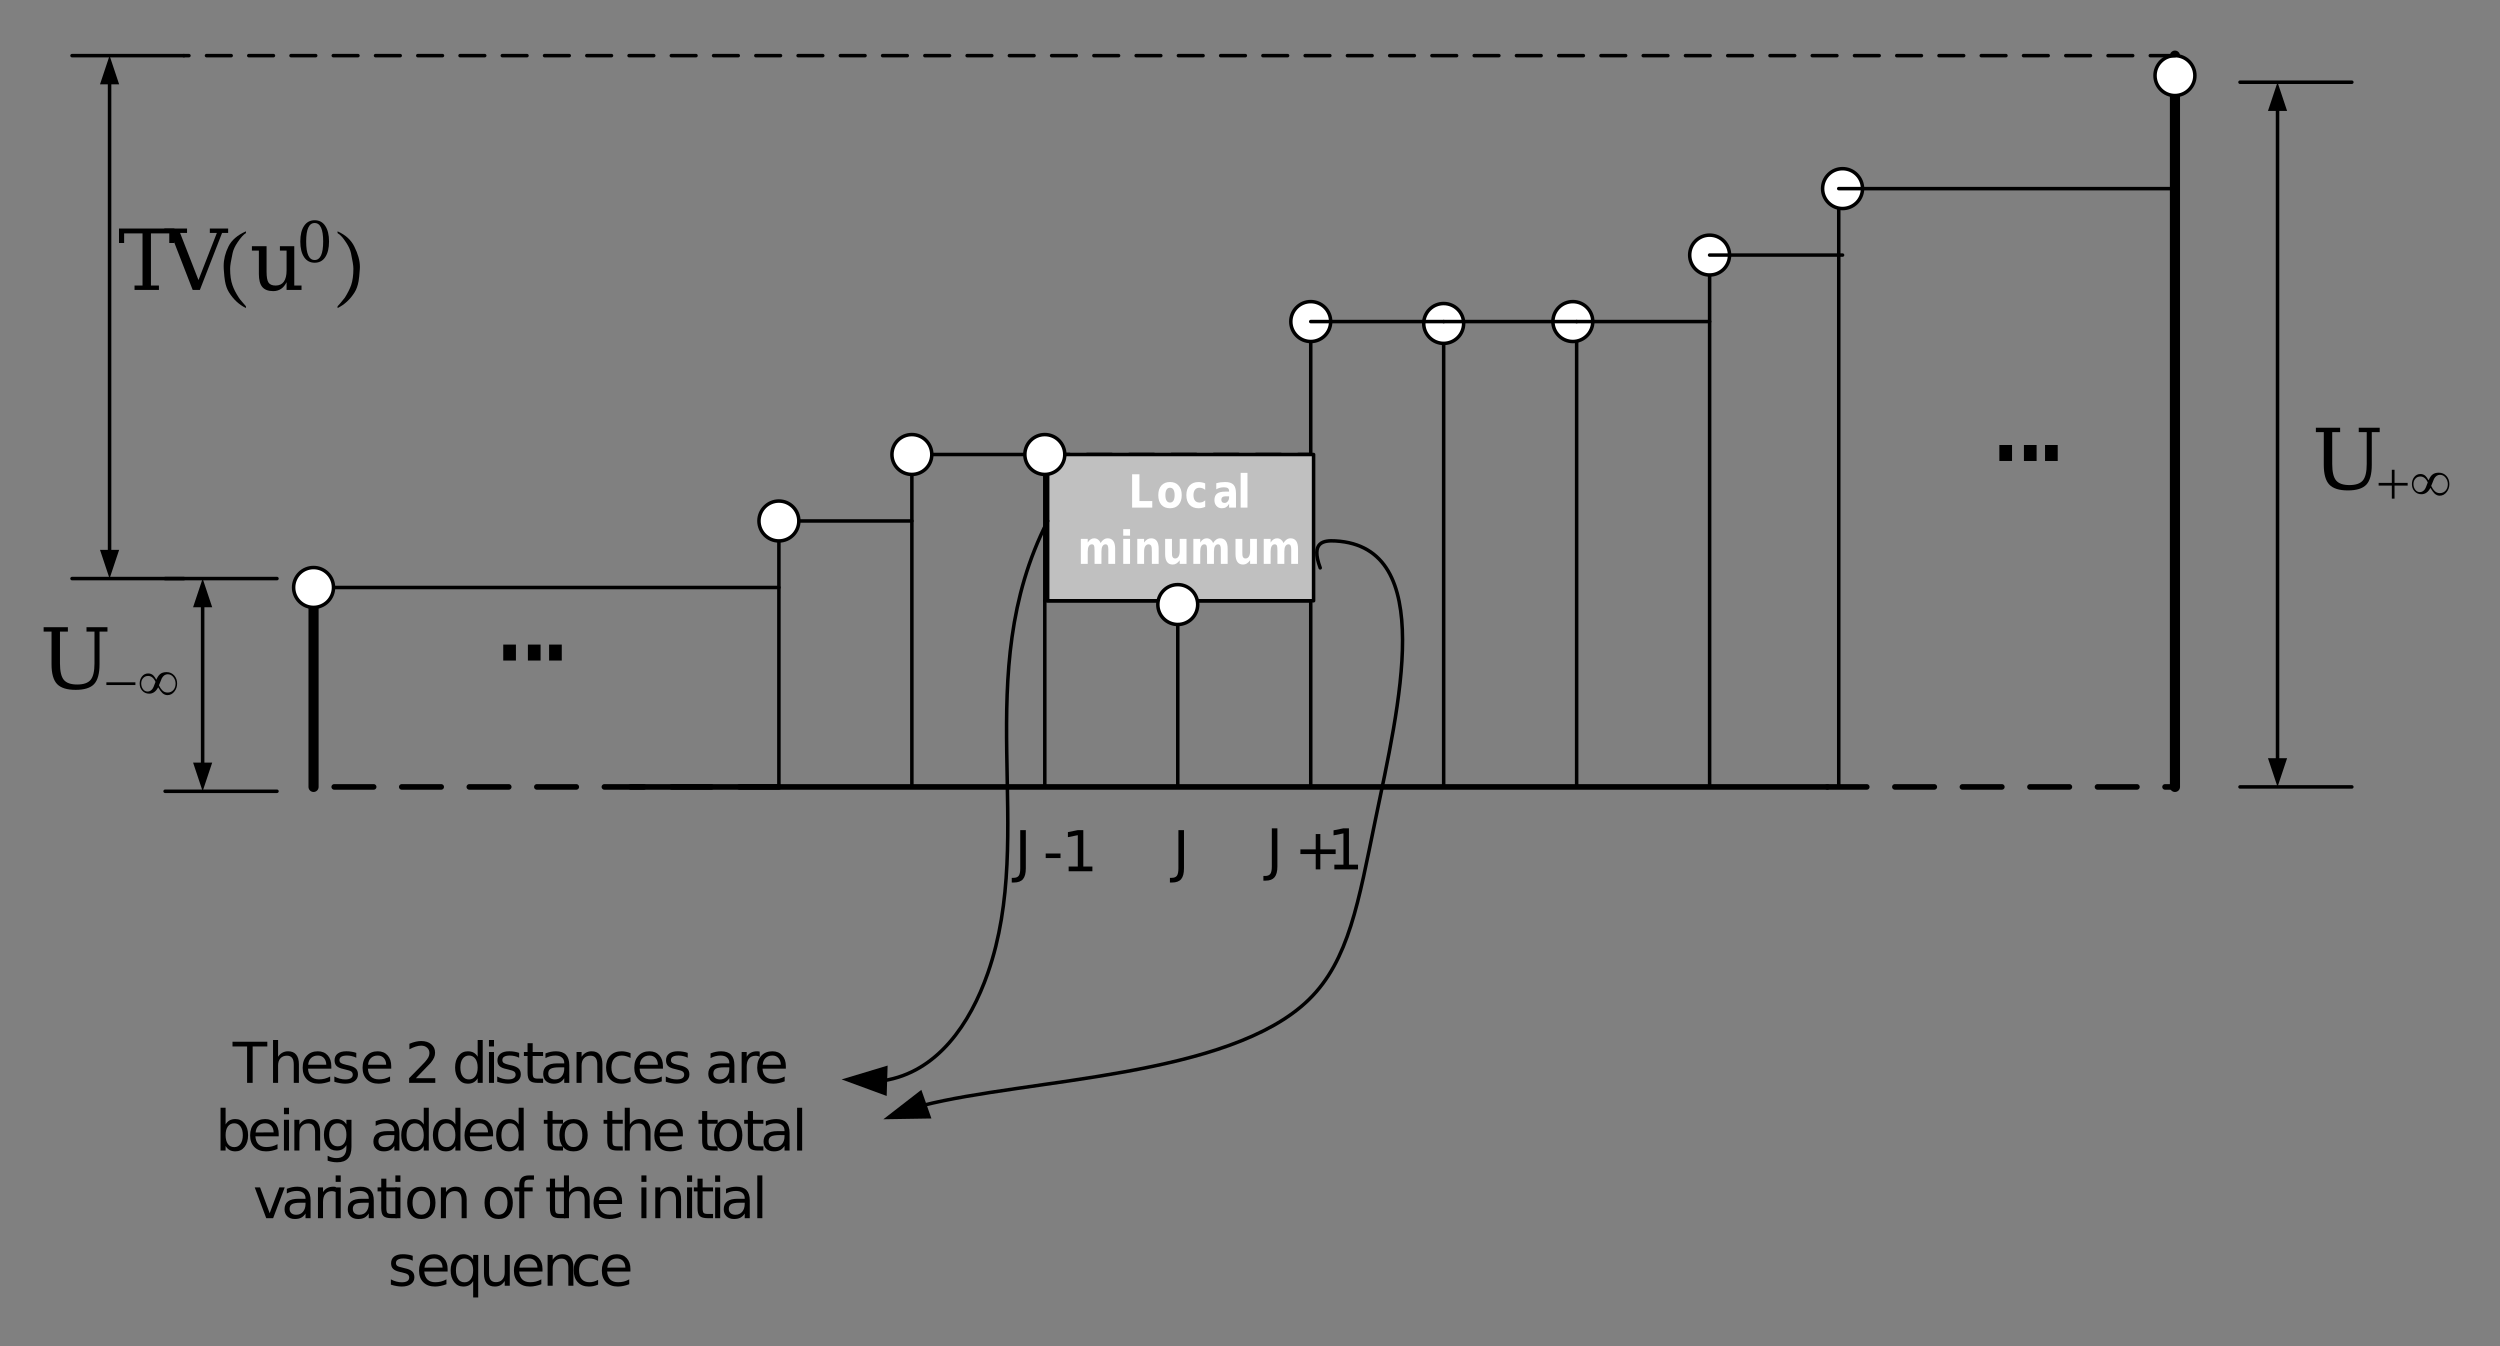 <?xml version="1.0" encoding="UTF-8"?>
<svg width="533pt" height="287pt" version="1.1" viewBox="0 0 533 287" xmlns="http://www.w3.org/2000/svg" xmlns:xlink="http://www.w3.org/1999/xlink">
 <rect x="0" y="0" width="533" height="287" fill="#808080" stroke="none"/>
 <defs>
  <symbol id="glyph0-1" overflow="visible">
   <path d="m1.562-3.406h2.703v3.406h-2.703z"/>
  </symbol>
  <symbol id="glyph1-1" overflow="visible">
   <path d="m1.188-8.766h1.188v8.156c0 1.051-0.203 1.816-0.609 2.297-0.406 0.477-1.055 0.719-1.938 0.719h-0.453v-1h0.375c0.52 0 0.891-0.148 1.109-0.438 0.219-0.293 0.328-0.82 0.328-1.578z"/>
  </symbol>
  <symbol id="glyph1-2" overflow="visible">
   <path d="m0.594-3.781h3.156v0.969h-3.156z"/>
  </symbol>
  <symbol id="glyph1-3" overflow="visible">
   <path d="m1.484-1h1.953v-6.688l-2.109 0.422v-1.078l2.094-0.422h1.188v7.766h1.938v1h-5.062z"/>
  </symbol>
  <symbol id="glyph1-4" overflow="visible">
   <path d="m-0.031-8.766h7.422v1h-3.125v7.766h-1.188v-7.766h-3.109z"/>
  </symbol>
  <symbol id="glyph1-5" overflow="visible">
   <path d="m6.609-3.969v3.969h-1.094v-3.938c0-0.625-0.121-1.086-0.359-1.391-0.242-0.312-0.605-0.469-1.094-0.469-0.586 0-1.047 0.188-1.391 0.562-0.336 0.367-0.5 0.871-0.5 1.516v3.719h-1.078v-9.141h1.078v3.578c0.258-0.395 0.566-0.688 0.922-0.875 0.352-0.195 0.758-0.297 1.219-0.297 0.75 0 1.316 0.234 1.703 0.703 0.395 0.469 0.594 1.156 0.594 2.062z"/>
  </symbol>
  <symbol id="glyph1-6" overflow="visible">
   <path d="m6.766-3.562v0.531h-4.969c0.039 0.742 0.258 1.309 0.656 1.703 0.406 0.387 0.969 0.578 1.688 0.578 0.414 0 0.816-0.047 1.203-0.141 0.395-0.102 0.785-0.258 1.172-0.469v1.031c-0.398 0.156-0.797 0.277-1.203 0.359-0.406 0.094-0.82 0.141-1.234 0.141-1.055 0-1.887-0.301-2.5-0.906-0.617-0.613-0.922-1.441-0.922-2.484 0-1.082 0.289-1.938 0.875-2.562 0.582-0.633 1.367-0.953 2.359-0.953 0.883 0 1.582 0.289 2.094 0.859 0.52 0.562 0.781 1.336 0.781 2.312zm-1.078-0.312c-0.012-0.594-0.18-1.066-0.5-1.422-0.324-0.352-0.75-0.531-1.281-0.531-0.605 0-1.09 0.172-1.453 0.516-0.367 0.344-0.574 0.824-0.625 1.438z"/>
  </symbol>
  <symbol id="glyph1-7" overflow="visible">
   <path d="m5.328-6.391v1.031c-0.305-0.156-0.621-0.27-0.953-0.344-0.324-0.082-0.664-0.125-1.016-0.125-0.543 0-0.949 0.086-1.219 0.25-0.262 0.156-0.391 0.402-0.391 0.734 0 0.25 0.094 0.449 0.281 0.594 0.195 0.137 0.582 0.273 1.156 0.406l0.375 0.078c0.77 0.168 1.316 0.402 1.641 0.703 0.32 0.293 0.484 0.711 0.484 1.25 0 0.605-0.246 1.09-0.734 1.453-0.48 0.355-1.148 0.531-2 0.531-0.344 0-0.711-0.039-1.094-0.109-0.387-0.062-0.789-0.16-1.203-0.297v-1.125c0.395 0.211 0.785 0.367 1.172 0.469 0.395 0.105 0.781 0.156 1.156 0.156 0.508 0 0.898-0.082 1.172-0.25 0.281-0.176 0.422-0.426 0.422-0.75 0-0.289-0.102-0.516-0.297-0.672-0.199-0.156-0.637-0.305-1.312-0.453l-0.375-0.094c-0.668-0.133-1.152-0.348-1.453-0.641-0.293-0.289-0.438-0.691-0.438-1.203 0-0.625 0.219-1.102 0.656-1.438 0.438-0.332 1.055-0.5 1.859-0.5 0.406 0 0.781 0.031 1.125 0.094 0.352 0.055 0.68 0.137 0.984 0.25z"/>
  </symbol>
  <symbol id="glyph1-8" overflow="visible"></symbol>
  <symbol id="glyph1-9" overflow="visible">
   <path d="m2.312-1h4.141v1h-5.578v-1c0.457-0.469 1.07-1.094 1.844-1.875 0.781-0.781 1.27-1.285 1.469-1.516 0.383-0.426 0.648-0.785 0.797-1.078 0.145-0.301 0.219-0.594 0.219-0.875 0-0.469-0.164-0.848-0.484-1.141-0.324-0.301-0.75-0.453-1.281-0.453-0.367 0-0.758 0.07-1.172 0.203-0.418 0.125-0.859 0.32-1.328 0.578v-1.188c0.477-0.195 0.926-0.344 1.344-0.438 0.414-0.094 0.797-0.141 1.141-0.141 0.906 0 1.629 0.23 2.172 0.688 0.539 0.449 0.812 1.055 0.812 1.812 0 0.355-0.07 0.695-0.203 1.016-0.137 0.324-0.383 0.703-0.734 1.141-0.105 0.117-0.422 0.445-0.953 0.984-0.523 0.543-1.258 1.305-2.203 2.281z"/>
  </symbol>
  <symbol id="glyph1-10" overflow="visible">
   <path d="m5.469-5.578v-3.562h1.078v9.141h-1.078v-0.984c-0.23 0.387-0.523 0.68-0.875 0.875-0.344 0.188-0.758 0.281-1.234 0.281-0.805 0-1.453-0.316-1.953-0.953-0.5-0.633-0.75-1.469-0.75-2.5s0.25-1.863 0.75-2.5c0.5-0.633 1.148-0.953 1.953-0.953 0.477 0 0.891 0.094 1.234 0.281 0.352 0.188 0.645 0.48 0.875 0.875zm-3.688 2.297c0 0.793 0.16 1.418 0.484 1.875 0.332 0.449 0.785 0.672 1.359 0.672 0.562 0 1.008-0.223 1.344-0.672 0.332-0.457 0.5-1.082 0.5-1.875 0-0.789-0.168-1.41-0.5-1.859-0.336-0.457-0.781-0.688-1.344-0.688-0.574 0-1.027 0.23-1.359 0.688-0.324 0.449-0.484 1.07-0.484 1.859z"/>
  </symbol>
  <symbol id="glyph1-11" overflow="visible">
   <path d="m1.141-6.578h1.078v6.578h-1.078zm0-2.562h1.078v1.375h-1.078z"/>
  </symbol>
  <symbol id="glyph1-12" overflow="visible">
   <path d="m2.203-8.453v1.875h2.219v0.844h-2.219v3.562c0 0.543 0.07 0.891 0.219 1.047 0.145 0.148 0.441 0.219 0.891 0.219h1.109v0.906h-1.109c-0.836 0-1.414-0.156-1.734-0.469-0.312-0.312-0.469-0.879-0.469-1.703v-3.562h-0.781v-0.844h0.781v-1.875z"/>
  </symbol>
  <symbol id="glyph1-13" overflow="visible">
   <path d="m4.125-3.312c-0.875 0-1.484 0.105-1.828 0.312-0.336 0.199-0.5 0.539-0.5 1.016 0 0.387 0.125 0.695 0.375 0.922 0.258 0.219 0.609 0.328 1.047 0.328 0.594 0 1.07-0.211 1.438-0.641 0.363-0.426 0.547-0.988 0.547-1.688v-0.25zm2.156-0.438v3.75h-1.078v-1c-0.25 0.398-0.562 0.695-0.938 0.891-0.367 0.188-0.812 0.281-1.344 0.281-0.668 0-1.203-0.188-1.609-0.562-0.398-0.383-0.594-0.895-0.594-1.531 0-0.738 0.242-1.297 0.734-1.672 0.5-0.375 1.242-0.562 2.234-0.562h1.516v-0.109c0-0.488-0.168-0.867-0.5-1.141-0.324-0.281-0.781-0.422-1.375-0.422-0.375 0-0.742 0.047-1.094 0.141-0.355 0.094-0.699 0.23-1.031 0.406v-1c0.395-0.156 0.773-0.27 1.141-0.344 0.375-0.07 0.738-0.109 1.094-0.109 0.957 0 1.672 0.25 2.141 0.75 0.469 0.492 0.703 1.234 0.703 2.234z"/>
  </symbol>
  <symbol id="glyph1-14" overflow="visible">
   <path d="m6.609-3.969v3.969h-1.094v-3.938c0-0.625-0.121-1.086-0.359-1.391-0.242-0.312-0.605-0.469-1.094-0.469-0.586 0-1.047 0.188-1.391 0.562-0.336 0.367-0.5 0.871-0.5 1.516v3.719h-1.078v-6.578h1.078v1.016c0.258-0.395 0.566-0.688 0.922-0.875 0.352-0.195 0.758-0.297 1.219-0.297 0.75 0 1.316 0.234 1.703 0.703 0.395 0.469 0.594 1.156 0.594 2.062z"/>
  </symbol>
  <symbol id="glyph1-15" overflow="visible">
   <path d="m5.875-6.328v1.016c-0.312-0.164-0.625-0.289-0.938-0.375-0.305-0.094-0.609-0.141-0.922-0.141-0.699 0-1.246 0.227-1.641 0.672-0.387 0.449-0.578 1.074-0.578 1.875 0 0.805 0.191 1.43 0.578 1.875 0.395 0.438 0.941 0.656 1.641 0.656 0.312 0 0.617-0.039 0.922-0.125 0.312-0.082 0.625-0.207 0.938-0.375v1c-0.305 0.137-0.617 0.242-0.938 0.312-0.324 0.07-0.668 0.109-1.031 0.109-0.992 0-1.781-0.312-2.375-0.938-0.586-0.625-0.875-1.461-0.875-2.516 0-1.07 0.297-1.914 0.891-2.531 0.594-0.613 1.398-0.922 2.422-0.922 0.332 0 0.656 0.039 0.969 0.109 0.32 0.062 0.633 0.164 0.938 0.297z"/>
  </symbol>
  <symbol id="glyph1-16" overflow="visible">
   <path d="m4.953-5.562c-0.125-0.07-0.262-0.125-0.406-0.156-0.148-0.039-0.305-0.062-0.469-0.062-0.617 0-1.09 0.203-1.422 0.609-0.324 0.398-0.484 0.965-0.484 1.703v3.469h-1.078v-6.578h1.078v1.016c0.227-0.395 0.523-0.688 0.891-0.875 0.363-0.195 0.805-0.297 1.328-0.297 0.07 0 0.156 0.008 0.25 0.016 0.094 0.012 0.191 0.027 0.297 0.047z"/>
  </symbol>
  <symbol id="glyph2-1" overflow="visible">
   <path d="m1.172-8.75h1.188v8.141c0 1.051-0.203 1.816-0.609 2.297-0.398 0.477-1.039 0.719-1.922 0.719h-0.453v-1h0.375c0.52 0 0.883-0.148 1.094-0.438 0.219-0.293 0.328-0.82 0.328-1.578z"/>
  </symbol>
  <symbol id="glyph2-2" overflow="visible">
   <path d="m5.516-7.531v3.266h3.266v1h-3.266v3.266h-0.984v-3.266h-3.266v-1h3.266v-3.266z"/>
  </symbol>
  <symbol id="glyph2-3" overflow="visible">
   <path d="m1.484-1h1.938v-6.672l-2.109 0.422v-1.078l2.094-0.422h1.188v7.75h1.938v1h-5.047z"/>
  </symbol>
  <symbol id="glyph2-4" overflow="visible">
   <path d="m5.844-3.281c0-0.789-0.168-1.41-0.5-1.859-0.324-0.445-0.766-0.672-1.328-0.672-0.574 0-1.027 0.227-1.359 0.672-0.324 0.449-0.484 1.07-0.484 1.859 0 0.793 0.16 1.418 0.484 1.875 0.332 0.449 0.785 0.672 1.359 0.672 0.562 0 1.004-0.223 1.328-0.672 0.332-0.457 0.5-1.082 0.5-1.875zm-3.672-2.281c0.227-0.395 0.516-0.688 0.859-0.875s0.754-0.281 1.234-0.281c0.801 0 1.453 0.32 1.953 0.953 0.5 0.625 0.75 1.453 0.75 2.484s-0.25 1.867-0.75 2.5c-0.5 0.637-1.152 0.953-1.953 0.953-0.48 0-0.891-0.094-1.234-0.281-0.344-0.195-0.633-0.488-0.859-0.875v0.984h-1.078v-9.125h1.078z"/>
  </symbol>
  <symbol id="glyph2-5" overflow="visible">
   <path d="m6.75-3.547v0.516h-4.969c0.051 0.75 0.273 1.32 0.672 1.703 0.406 0.387 0.961 0.578 1.672 0.578 0.414 0 0.816-0.047 1.203-0.141 0.395-0.102 0.785-0.258 1.172-0.469v1.031c-0.398 0.156-0.797 0.277-1.203 0.359-0.406 0.094-0.82 0.141-1.234 0.141-1.043 0-1.871-0.301-2.484-0.906-0.617-0.613-0.922-1.441-0.922-2.484 0-1.07 0.289-1.922 0.875-2.547 0.582-0.633 1.363-0.953 2.344-0.953 0.883 0 1.582 0.289 2.094 0.859 0.52 0.562 0.781 1.336 0.781 2.312zm-1.078-0.328c-0.012-0.582-0.18-1.051-0.5-1.406-0.324-0.352-0.75-0.531-1.281-0.531-0.605 0-1.09 0.172-1.453 0.516-0.355 0.344-0.559 0.824-0.609 1.438z"/>
  </symbol>
  <symbol id="glyph2-6" overflow="visible">
   <path d="m1.125-6.562h1.078v6.562h-1.078zm0-2.562h1.078v1.375h-1.078z"/>
  </symbol>
  <symbol id="glyph2-7" overflow="visible">
   <path d="m6.594-3.969v3.969h-1.078v-3.922c0-0.625-0.125-1.086-0.375-1.391-0.242-0.312-0.602-0.469-1.078-0.469-0.586 0-1.047 0.188-1.391 0.562-0.336 0.367-0.5 0.871-0.5 1.516v3.703h-1.078v-6.562h1.078v1.016c0.258-0.395 0.562-0.688 0.906-0.875 0.352-0.195 0.758-0.297 1.219-0.297 0.75 0 1.316 0.234 1.703 0.703 0.395 0.461 0.594 1.141 0.594 2.047z"/>
  </symbol>
  <symbol id="glyph2-8" overflow="visible">
   <path d="m5.453-3.359c0-0.781-0.164-1.383-0.484-1.812-0.324-0.426-0.777-0.641-1.359-0.641-0.574 0-1.023 0.215-1.344 0.641-0.324 0.43-0.484 1.031-0.484 1.812s0.16 1.387 0.484 1.812c0.32 0.43 0.77 0.641 1.344 0.641 0.582 0 1.035-0.211 1.359-0.641 0.32-0.426 0.484-1.031 0.484-1.812zm1.078 2.547c0 1.113-0.25 1.941-0.75 2.484-0.492 0.551-1.25 0.828-2.281 0.828-0.375 0-0.734-0.031-1.078-0.094-0.336-0.055-0.656-0.137-0.969-0.25v-1.047c0.312 0.164 0.625 0.289 0.938 0.375 0.312 0.082 0.625 0.125 0.938 0.125 0.707 0 1.238-0.188 1.594-0.562 0.352-0.367 0.531-0.922 0.531-1.672v-0.531c-0.23 0.387-0.516 0.68-0.859 0.875-0.344 0.188-0.762 0.281-1.25 0.281-0.805 0-1.453-0.305-1.953-0.922-0.492-0.613-0.734-1.426-0.734-2.438 0-1.008 0.242-1.82 0.734-2.438 0.5-0.613 1.148-0.922 1.953-0.922 0.488 0 0.906 0.102 1.25 0.297 0.344 0.188 0.629 0.477 0.859 0.859v-1h1.078z"/>
  </symbol>
  <symbol id="glyph2-9" overflow="visible"></symbol>
  <symbol id="glyph2-10" overflow="visible">
   <path d="m4.109-3.297c-0.867 0-1.469 0.102-1.812 0.297-0.336 0.199-0.5 0.539-0.5 1.016 0 0.387 0.125 0.695 0.375 0.922 0.258 0.219 0.602 0.328 1.031 0.328 0.602 0 1.082-0.207 1.438-0.625 0.363-0.426 0.547-0.992 0.547-1.703v-0.234zm2.156-0.453v3.75h-1.078v-1c-0.25 0.398-0.559 0.695-0.922 0.891-0.367 0.188-0.812 0.281-1.344 0.281-0.68 0-1.215-0.188-1.609-0.562-0.398-0.383-0.594-0.891-0.594-1.516 0-0.738 0.242-1.297 0.734-1.672 0.5-0.375 1.238-0.562 2.219-0.562h1.516v-0.109c0-0.5-0.168-0.883-0.5-1.156-0.324-0.27-0.777-0.406-1.359-0.406-0.375 0-0.746 0.047-1.109 0.141-0.355 0.094-0.695 0.23-1.016 0.406v-1c0.395-0.156 0.773-0.27 1.141-0.344 0.375-0.07 0.738-0.109 1.094-0.109 0.945 0 1.656 0.246 2.125 0.734 0.469 0.492 0.703 1.234 0.703 2.234z"/>
  </symbol>
  <symbol id="glyph2-11" overflow="visible">
   <path d="m5.453-5.562v-3.562h1.078v9.125h-1.078v-0.984c-0.23 0.387-0.516 0.68-0.859 0.875-0.344 0.188-0.762 0.281-1.25 0.281-0.793 0-1.438-0.316-1.938-0.953-0.5-0.633-0.75-1.469-0.75-2.5s0.25-1.859 0.75-2.484c0.5-0.633 1.145-0.953 1.938-0.953 0.488 0 0.906 0.094 1.25 0.281s0.629 0.48 0.859 0.875zm-3.672 2.281c0 0.793 0.16 1.418 0.484 1.875 0.32 0.449 0.77 0.672 1.344 0.672 0.57 0 1.02-0.223 1.344-0.672 0.332-0.457 0.5-1.082 0.5-1.875 0-0.789-0.168-1.41-0.5-1.859-0.324-0.445-0.773-0.672-1.344-0.672-0.574 0-1.023 0.227-1.344 0.672-0.324 0.449-0.484 1.07-0.484 1.859z"/>
  </symbol>
  <symbol id="glyph2-12" overflow="visible">
   <path d="m2.203-8.422v1.859h2.219v0.844h-2.219v3.562c0 0.531 0.07 0.875 0.219 1.031 0.145 0.148 0.441 0.219 0.891 0.219h1.109v0.906h-1.109c-0.836 0-1.414-0.156-1.734-0.469-0.312-0.312-0.469-0.875-0.469-1.688v-3.562h-0.781v-0.844h0.781v-1.859z"/>
  </symbol>
  <symbol id="glyph2-13" overflow="visible">
   <path d="m3.672-5.812c-0.574 0-1.031 0.23-1.375 0.688-0.336 0.449-0.5 1.062-0.5 1.844 0 0.793 0.164 1.414 0.5 1.859 0.332 0.449 0.789 0.672 1.375 0.672 0.57 0 1.023-0.223 1.359-0.672 0.344-0.457 0.516-1.078 0.516-1.859 0-0.77-0.172-1.383-0.516-1.844-0.336-0.457-0.789-0.688-1.359-0.688zm0-0.906c0.938 0 1.672 0.309 2.203 0.922 0.539 0.605 0.812 1.445 0.812 2.516 0 1.074-0.273 1.918-0.812 2.531-0.531 0.617-1.266 0.922-2.203 0.922s-1.68-0.305-2.219-0.922c-0.531-0.613-0.797-1.457-0.797-2.531 0-1.07 0.266-1.91 0.797-2.516 0.539-0.613 1.281-0.922 2.219-0.922z"/>
  </symbol>
  <symbol id="glyph2-14" overflow="visible">
   <path d="m6.594-3.969v3.969h-1.078v-3.922c0-0.625-0.125-1.086-0.375-1.391-0.242-0.312-0.602-0.469-1.078-0.469-0.586 0-1.047 0.188-1.391 0.562-0.336 0.367-0.5 0.871-0.5 1.516v3.703h-1.078v-9.125h1.078v3.578c0.258-0.395 0.562-0.688 0.906-0.875 0.352-0.195 0.758-0.297 1.219-0.297 0.75 0 1.316 0.234 1.703 0.703 0.395 0.461 0.594 1.141 0.594 2.047z"/>
  </symbol>
  <symbol id="glyph2-15" overflow="visible">
   <path d="m1.125-9.125h1.078v9.125h-1.078z"/>
  </symbol>
  <symbol id="glyph2-16" overflow="visible">
   <path d="m0.359-6.562h1.141l2.047 5.5 2.062-5.5h1.141l-2.469 6.562h-1.469z"/>
  </symbol>
  <symbol id="glyph2-17" overflow="visible">
   <path d="m4.938-5.562c-0.125-0.062-0.262-0.109-0.406-0.141-0.137-0.039-0.293-0.062-0.469-0.062-0.605 0-1.074 0.199-1.406 0.594-0.324 0.398-0.484 0.969-0.484 1.719v3.453h-1.078v-6.562h1.078v1.016c0.227-0.395 0.523-0.688 0.891-0.875 0.363-0.195 0.805-0.297 1.328-0.297 0.07 0 0.148 0.008 0.234 0.016 0.094 0.012 0.191 0.027 0.297 0.047z"/>
  </symbol>
  <symbol id="glyph2-18" overflow="visible">
   <path d="m4.453-9.125v0.906h-1.031c-0.387 0-0.656 0.078-0.812 0.234-0.148 0.156-0.219 0.438-0.219 0.844v0.578h1.781v0.844h-1.781v5.719h-1.078v-5.719h-1.031v-0.844h1.031v-0.453c0-0.727 0.164-1.258 0.5-1.594 0.344-0.344 0.883-0.516 1.625-0.516z"/>
  </symbol>
  <symbol id="glyph2-19" overflow="visible">
   <path d="m5.312-6.375v1.031c-0.305-0.156-0.621-0.27-0.953-0.344-0.324-0.082-0.664-0.125-1.016-0.125-0.531 0-0.934 0.086-1.203 0.25-0.273 0.156-0.406 0.402-0.406 0.734 0 0.25 0.094 0.449 0.281 0.594 0.195 0.137 0.586 0.266 1.172 0.391l0.359 0.094c0.77 0.156 1.316 0.387 1.641 0.688 0.32 0.305 0.484 0.719 0.484 1.25 0 0.617-0.246 1.102-0.734 1.453-0.48 0.355-1.141 0.531-1.984 0.531-0.355 0-0.727-0.039-1.109-0.109-0.375-0.062-0.773-0.16-1.188-0.297v-1.125c0.395 0.211 0.785 0.367 1.172 0.469 0.383 0.105 0.77 0.156 1.156 0.156 0.5 0 0.883-0.082 1.156-0.25 0.281-0.176 0.422-0.426 0.422-0.75 0-0.289-0.102-0.516-0.297-0.672-0.199-0.156-0.633-0.305-1.297-0.453l-0.375-0.078c-0.668-0.145-1.152-0.363-1.453-0.656-0.293-0.289-0.438-0.688-0.438-1.188 0-0.625 0.219-1.102 0.656-1.438 0.438-0.332 1.055-0.5 1.859-0.5 0.395 0 0.77 0.031 1.125 0.094 0.352 0.055 0.676 0.137 0.969 0.25z"/>
  </symbol>
  <symbol id="glyph2-20" overflow="visible">
   <path d="m1.781-3.281c0 0.793 0.16 1.418 0.484 1.875 0.32 0.449 0.77 0.672 1.344 0.672 0.57 0 1.02-0.223 1.344-0.672 0.332-0.457 0.5-1.082 0.5-1.875 0-0.789-0.168-1.41-0.5-1.859-0.324-0.445-0.773-0.672-1.344-0.672-0.574 0-1.023 0.227-1.344 0.672-0.324 0.449-0.484 1.07-0.484 1.859zm3.672 2.297c-0.23 0.387-0.516 0.68-0.859 0.875-0.344 0.188-0.762 0.281-1.25 0.281-0.793 0-1.438-0.316-1.938-0.953-0.5-0.633-0.75-1.469-0.75-2.5s0.25-1.859 0.75-2.484c0.5-0.633 1.145-0.953 1.938-0.953 0.488 0 0.906 0.094 1.25 0.281s0.629 0.48 0.859 0.875v-1h1.078v9.062h-1.078z"/>
  </symbol>
  <symbol id="glyph2-21" overflow="visible">
   <path d="m1.016-2.594v-3.969h1.078v3.938c0 0.617 0.117 1.078 0.359 1.391 0.25 0.312 0.613 0.469 1.094 0.469 0.582 0 1.039-0.18 1.375-0.547 0.344-0.375 0.516-0.883 0.516-1.531v-3.719h1.078v6.562h-1.078v-1.016c-0.262 0.406-0.562 0.711-0.906 0.906-0.344 0.188-0.746 0.281-1.203 0.281-0.762 0-1.34-0.234-1.734-0.703-0.387-0.469-0.578-1.156-0.578-2.062zm2.719-4.125z"/>
  </symbol>
  <symbol id="glyph2-22" overflow="visible">
   <path d="m5.859-6.312v1.016c-0.312-0.176-0.621-0.305-0.922-0.391-0.305-0.082-0.609-0.125-0.922-0.125-0.711 0-1.258 0.227-1.641 0.672-0.387 0.438-0.578 1.059-0.578 1.859 0 0.805 0.191 1.43 0.578 1.875 0.383 0.438 0.93 0.656 1.641 0.656 0.312 0 0.617-0.039 0.922-0.125 0.301-0.082 0.609-0.207 0.922-0.375v1c-0.305 0.137-0.617 0.242-0.938 0.312-0.324 0.07-0.668 0.109-1.031 0.109-0.992 0-1.777-0.305-2.359-0.922-0.586-0.625-0.875-1.469-0.875-2.531s0.289-1.898 0.875-2.516c0.594-0.613 1.406-0.922 2.438-0.922 0.32 0 0.641 0.039 0.953 0.109 0.32 0.062 0.633 0.164 0.938 0.297z"/>
  </symbol>
  <symbol id="glyph3-1" overflow="visible">
   <path d="m2.531-12.172h-1.688v-0.938h5.172v0.938h-1.688v6.781c0 1.68 0.273 2.852 0.828 3.516 0.551 0.656 1.5 0.984 2.844 0.984 1.352 0 2.305-0.328 2.859-0.984 0.551-0.664 0.828-1.836 0.828-3.516v-6.781h-1.703v-0.938h4.469v0.938h-1.688v6.953c0 2-0.387 3.414-1.156 4.234-0.773 0.824-2.086 1.234-3.938 1.234-1.844 0-3.164-0.41-3.953-1.234-0.793-0.832-1.188-2.242-1.188-4.234z"/>
  </symbol>
  <symbol id="glyph4-1" overflow="visible">
   <path d="m6.406-2.781h-6.188v-0.578h6.188z"/>
  </symbol>
  <symbol id="glyph4-2" overflow="visible">
   <path d="m8.297-3.094c0 0.625-0.184 1.18-0.547 1.656-0.406 0.543-0.914 0.812-1.516 0.812-0.387 0-0.746-0.145-1.078-0.438-0.219-0.188-0.523-0.598-0.906-1.234-0.469 0.906-1.105 1.359-1.906 1.359-0.605 0-1.102-0.211-1.484-0.641-0.367-0.406-0.547-0.91-0.547-1.516 0-0.57 0.156-1.066 0.469-1.484 0.344-0.445 0.789-0.672 1.344-0.672 0.414 0 0.77 0.133 1.062 0.391 0.207 0.188 0.43 0.508 0.672 0.953 0.25-0.57 0.52-0.973 0.812-1.203 0.332-0.281 0.789-0.422 1.375-0.422 0.664 0 1.211 0.242 1.641 0.719 0.406 0.469 0.609 1.043 0.609 1.719zm-0.328 0c0-0.5-0.152-0.945-0.453-1.344-0.324-0.426-0.73-0.641-1.219-0.641-0.523 0-0.945 0.289-1.266 0.859-0.086 0.168-0.289 0.668-0.609 1.5 0.238 0.492 0.473 0.844 0.703 1.062 0.312 0.324 0.691 0.484 1.141 0.484 0.52 0 0.941-0.191 1.266-0.578 0.289-0.352 0.438-0.801 0.438-1.344zm-4.281-0.359c-0.375-0.844-0.902-1.266-1.578-1.266-0.449 0-0.809 0.164-1.078 0.484-0.262 0.293-0.391 0.668-0.391 1.125 0 0.438 0.113 0.824 0.344 1.156 0.258 0.375 0.598 0.562 1.016 0.562 0.375 0 0.703-0.164 0.984-0.5 0.188-0.219 0.422-0.738 0.703-1.562z"/>
  </symbol>
  <symbol id="glyph5-1" overflow="visible">
   <path d="m3.031-6.156h0.578v2.797h2.797v0.578h-2.797v2.781h-0.578v-2.781h-2.812v-0.578h2.812z"/>
  </symbol>
  <symbol id="glyph6-1" overflow="visible">
   <path d="m0.766-7.109h1.562v5.719h2.734v1.391h-4.297z"/>
  </symbol>
  <symbol id="glyph6-2" overflow="visible">
   <path d="m2.859-4.234c-0.324 0-0.57 0.137-0.734 0.406-0.168 0.273-0.25 0.664-0.25 1.172 0 0.512 0.082 0.902 0.25 1.172 0.164 0.273 0.41 0.406 0.734 0.406 0.32 0 0.566-0.133 0.734-0.406 0.164-0.27 0.25-0.66 0.25-1.172 0-0.508-0.086-0.898-0.25-1.172-0.168-0.27-0.414-0.406-0.734-0.406zm0-1.219c0.781 0 1.391 0.25 1.828 0.75 0.445 0.492 0.672 1.172 0.672 2.047s-0.227 1.562-0.672 2.062c-0.438 0.492-1.047 0.734-1.828 0.734s-1.398-0.242-1.844-0.734c-0.438-0.5-0.656-1.188-0.656-2.062s0.219-1.555 0.656-2.047c0.445-0.5 1.062-0.75 1.844-0.75z"/>
  </symbol>
  <symbol id="glyph6-3" overflow="visible">
   <path d="m4.375-5.172v1.391c-0.199-0.156-0.398-0.27-0.594-0.344-0.199-0.07-0.406-0.109-0.625-0.109-0.406 0-0.727 0.141-0.953 0.422-0.219 0.273-0.328 0.656-0.328 1.156s0.109 0.891 0.328 1.172c0.227 0.273 0.547 0.406 0.953 0.406 0.227 0 0.441-0.035 0.641-0.109 0.207-0.082 0.398-0.203 0.578-0.359v1.391c-0.23 0.094-0.465 0.164-0.703 0.219-0.23 0.051-0.465 0.078-0.703 0.078-0.812 0-1.453-0.242-1.922-0.734-0.461-0.5-0.688-1.188-0.688-2.062 0-0.883 0.227-1.57 0.688-2.062 0.469-0.488 1.109-0.734 1.922-0.734 0.238 0 0.473 0.027 0.703 0.078 0.238 0.043 0.473 0.109 0.703 0.203z"/>
  </symbol>
  <symbol id="glyph6-4" overflow="visible">
   <path d="m2.734-2.406c-0.305 0-0.531 0.062-0.688 0.188-0.148 0.125-0.219 0.305-0.219 0.531 0 0.219 0.055 0.391 0.172 0.516 0.125 0.117 0.297 0.172 0.516 0.172 0.281 0 0.508-0.113 0.688-0.344 0.188-0.227 0.281-0.516 0.281-0.859v-0.203zm2.219-0.641v3.047h-1.469v-0.797c-0.188 0.324-0.406 0.562-0.656 0.719-0.242 0.145-0.539 0.219-0.891 0.219-0.469 0-0.852-0.16-1.141-0.484-0.293-0.32-0.438-0.738-0.438-1.25 0-0.625 0.18-1.082 0.547-1.375 0.363-0.289 0.941-0.438 1.734-0.438h0.844v-0.141c0-0.27-0.09-0.469-0.266-0.594-0.18-0.125-0.461-0.188-0.844-0.188-0.312 0-0.605 0.039-0.875 0.109-0.273 0.074-0.523 0.184-0.75 0.328v-1.297c0.312-0.094 0.625-0.16 0.938-0.203 0.312-0.039 0.629-0.062 0.953-0.062 0.812 0 1.398 0.188 1.766 0.562 0.363 0.375 0.547 0.992 0.547 1.844z"/>
  </symbol>
  <symbol id="glyph6-5" overflow="visible">
   <path d="m0.703-7.406h1.453v7.406h-1.453z"/>
  </symbol>
  <symbol id="glyph6-6" overflow="visible"></symbol>
  <symbol id="glyph6-7" overflow="visible">
   <path d="m4.906-4.453c0.188-0.32 0.406-0.566 0.656-0.734 0.258-0.176 0.539-0.266 0.844-0.266 0.52 0 0.914 0.188 1.188 0.562 0.27 0.375 0.406 0.922 0.406 1.641v3.25h-1.453v-2.781-0.125-0.188c0-0.383-0.047-0.66-0.141-0.828-0.094-0.164-0.246-0.25-0.453-0.25-0.281 0-0.5 0.137-0.656 0.406-0.148 0.262-0.219 0.641-0.219 1.141v2.625h-1.469v-2.781c0-0.594-0.043-0.973-0.125-1.141-0.086-0.164-0.234-0.25-0.453-0.25-0.281 0-0.5 0.137-0.656 0.406-0.148 0.262-0.219 0.641-0.219 1.141v2.625h-1.469v-5.328h1.469v0.781c0.176-0.301 0.379-0.523 0.609-0.672 0.227-0.156 0.484-0.234 0.766-0.234 0.312 0 0.586 0.09 0.828 0.266 0.238 0.18 0.422 0.422 0.547 0.734z"/>
  </symbol>
  <symbol id="glyph6-8" overflow="visible">
   <path d="m0.703-5.328h1.453v5.328h-1.453zm0-2.078h1.453v1.391h-1.453z"/>
  </symbol>
  <symbol id="glyph6-9" overflow="visible">
   <path d="m5.266-3.25v3.25h-1.453v-2.484c0-0.457-0.012-0.773-0.031-0.953-0.023-0.176-0.055-0.305-0.094-0.391-0.055-0.102-0.133-0.188-0.234-0.25-0.094-0.062-0.203-0.094-0.328-0.094-0.305 0-0.543 0.137-0.719 0.406-0.168 0.273-0.25 0.652-0.25 1.141v2.625h-1.453v-5.328h1.453v0.781c0.219-0.312 0.445-0.539 0.688-0.688 0.25-0.145 0.523-0.219 0.828-0.219 0.52 0 0.914 0.188 1.188 0.562 0.27 0.375 0.406 0.922 0.406 1.641z"/>
  </symbol>
  <symbol id="glyph6-10" overflow="visible">
   <path d="m0.656-2.078v-3.25h1.453v0.531 1.094 0.859c0 0.438 0.004 0.75 0.016 0.938 0.02 0.188 0.055 0.324 0.109 0.406 0.051 0.117 0.125 0.203 0.219 0.266 0.102 0.055 0.219 0.078 0.344 0.078 0.301 0 0.535-0.133 0.703-0.406 0.176-0.27 0.266-0.648 0.266-1.141v-2.625h1.453v5.328h-1.453v-0.766c-0.219 0.305-0.453 0.531-0.703 0.688-0.242 0.145-0.508 0.219-0.797 0.219-0.531 0-0.934-0.188-1.203-0.562-0.273-0.383-0.406-0.938-0.406-1.656z"/>
  </symbol>
  <symbol id="glyph7-1" overflow="visible">
   <path d="m3.484 0v-0.938h1.703v-11.125h-3.922v2.047h-1.094v-3.078h11.812v3.078h-1.094v-2.047h-3.906v11.125h1.703v0.938z"/>
  </symbol>
  <symbol id="glyph7-2" overflow="visible">
   <path d="m3.188-12.156 3.922 10.047 3.922-10.047h-1.5v-0.938h3.906v0.938h-1.297l-4.734 12.156h-1.531l-4.719-12.156h-1.328v-0.938h4.844v0.938z"/>
  </symbol>
  <symbol id="glyph7-3" overflow="visible">
   <path d="m6.453-9.328h3.062v8.391h1.547v0.938h-3.188v-1.656c-0.305 0.625-0.695 1.102-1.172 1.422-0.48 0.32-1.039 0.484-1.672 0.484-1.055 0-1.828-0.289-2.328-0.875-0.492-0.594-0.734-1.516-0.734-2.766v-5h-1.484v-0.938h3.125v5.438c0 1.137 0.141 1.914 0.422 2.328 0.281 0.418 0.785 0.625 1.516 0.625 0.758 0 1.336-0.27 1.734-0.812 0.395-0.551 0.594-1.352 0.594-2.406v-4.234h-1.422z"/>
  </symbol>
  <symbol id="glyph8-1" overflow="visible">
   <path d="m6.219 3.156v0.375c-1.461-0.719-2.664-1.836-3.609-3.344-0.406-0.645-0.695-1.445-0.859-2.406-0.094-0.488-0.184-1.352-0.266-2.594-0.012-0.207-0.016-0.414-0.016-0.625 0-1.406 0.344-2.797 1.031-4.172 0.664-1.344 1.906-2.414 3.719-3.219v0.375c-0.48 0.262-1.078 0.922-1.797 1.984-0.543 0.805-0.891 1.562-1.047 2.281-0.355 1.605-0.531 2.711-0.531 3.312 0 1.418 0.164 2.594 0.5 3.531 0.27 0.793 0.719 1.672 1.344 2.641 0.164 0.258 0.414 0.578 0.75 0.953 0.438 0.488 0.695 0.789 0.781 0.906z"/>
  </symbol>
  <symbol id="glyph8-2" overflow="visible">
   <path d="m5.5-4.812c-0.086 1.242-0.172 2.106-0.266 2.594-0.168 0.961-0.453 1.762-0.859 2.406-0.949 1.508-2.156 2.625-3.625 3.344v-0.375c0.375-0.387 0.895-1.008 1.562-1.859 0.602-0.969 1.047-1.848 1.328-2.641 0.32-0.938 0.484-2.113 0.484-3.531 0-0.602-0.172-1.707-0.516-3.312-0.156-0.719-0.508-1.477-1.047-2.281-0.336-0.5-0.602-0.863-0.797-1.094-0.355-0.414-0.695-0.711-1.016-0.891v-0.375c1.676 0.742 2.863 1.812 3.562 3.219 0.801 1.594 1.203 3.043 1.203 4.344 0 0.148-0.008 0.297-0.016 0.453z"/>
  </symbol>
  <symbol id="glyph9-1" overflow="visible">
   <path d="m3.859-0.406c0.602 0 1.055-0.328 1.359-0.984 0.301-0.656 0.453-1.645 0.453-2.969 0-1.32-0.152-2.305-0.453-2.953-0.305-0.656-0.758-0.984-1.359-0.984-0.605 0-1.059 0.328-1.359 0.984-0.305 0.648-0.453 1.633-0.453 2.953 0 1.324 0.148 2.312 0.453 2.969 0.301 0.656 0.754 0.984 1.359 0.984zm0 0.578c-0.961 0-1.711-0.395-2.25-1.188-0.543-0.801-0.812-1.914-0.812-3.344 0-1.426 0.27-2.535 0.812-3.328 0.539-0.801 1.289-1.203 2.25-1.203 0.969 0 1.719 0.402 2.25 1.203 0.539 0.793 0.812 1.902 0.812 3.328 0 1.43-0.273 2.543-0.812 3.344-0.531 0.793-1.281 1.188-2.25 1.188z"/>
  </symbol>
  <clipPath id="clip2">
   <path d="m25.199 48h23.801v14h-23.801z"/>
  </clipPath>
  <clipPath id="clip1">
   <rect width="533" height="287"/>
  </clipPath>
  <g id="surface5" clip-path="url(#clip1)">
   <path transform="matrix(1,0,0,-1,-19,791)" d="m153.48 623.23h255.11" fill="none" stroke="#000" stroke-linecap="round" stroke-linejoin="round" stroke-miterlimit="10" stroke-width="1.2"/>
   <path transform="matrix(1,0,0,-1,-19,791)" d="m85.848 623.23v42.52" fill="none" stroke="#000" stroke-linecap="round" stroke-linejoin="round" stroke-miterlimit="10" stroke-width="2.16"/>
   <path transform="matrix(1,0,0,-1,-19,791)" d="m482.7 623.23v155.91" fill="none" stroke="#000" stroke-linecap="round" stroke-linejoin="round" stroke-miterlimit="10" stroke-width="2.16"/>
   <path transform="matrix(1,0,0,-1,-19,791)" d="m185.06 623.23h-99.211" fill="none" stroke="#000" stroke-dasharray="8.4,6" stroke-linecap="round" stroke-linejoin="round" stroke-miterlimit="10" stroke-width="1.2"/>
   <path transform="matrix(1,0,0,-1,-19,791)" d="m408.59 623.23h74.109" fill="none" stroke="#000" stroke-dasharray="8.4,6" stroke-linecap="round" stroke-linejoin="round" stroke-miterlimit="10" stroke-width="1.2"/>
   <path transform="matrix(1,0,0,-1,-19,791)" d="m185.06 623.23v56.699" fill="none" stroke="#000" stroke-linecap="round" stroke-linejoin="round" stroke-miterlimit="10" stroke-width=".751"/>
   <path transform="matrix(1,0,0,-1,-19,791)" d="m213.41 623.23v70.871" fill="none" stroke="#000" stroke-linecap="round" stroke-linejoin="round" stroke-miterlimit="10" stroke-width=".751"/>
   <path transform="matrix(1,0,0,-1,-19,791)" d="m241.75 623.23v70.871" fill="none" stroke="#000" stroke-linecap="round" stroke-linejoin="round" stroke-miterlimit="10" stroke-width=".751"/>
   <path transform="matrix(1,0,0,-1,-19,791)" d="m270.1 623.23v39.691" fill="none" stroke="#000" stroke-linecap="round" stroke-linejoin="round" stroke-miterlimit="10" stroke-width=".751"/>
   <path transform="matrix(1,0,0,-1,-19,791)" d="m298.45 623.23v99.211" fill="none" stroke="#000" stroke-linecap="round" stroke-linejoin="round" stroke-miterlimit="10" stroke-width=".751"/>
   <path transform="matrix(1,0,0,-1,-19,791)" d="m326.79 623.23v99.211" fill="none" stroke="#000" stroke-linecap="round" stroke-linejoin="round" stroke-miterlimit="10" stroke-width=".751"/>
   <path transform="matrix(1,0,0,-1,-19,791)" d="m355.14 623.23v99.211" fill="none" stroke="#000" stroke-linecap="round" stroke-linejoin="round" stroke-miterlimit="10" stroke-width=".751"/>
   <path transform="matrix(1,0,0,-1,-19,791)" d="m383.49 623.23v113.39" fill="none" stroke="#000" stroke-linecap="round" stroke-linejoin="round" stroke-miterlimit="10" stroke-width=".751"/>
   <path transform="matrix(1,0,0,-1,-19,791)" d="m411.02 623.23v127.56" fill="none" stroke="#000" stroke-linecap="round" stroke-linejoin="round" stroke-miterlimit="10" stroke-width=".751"/>
   <g>
    <use x="105.73" y="140.83" xlink:href="#glyph0-1"/>
   </g>
   <g>
    <use x="110.986" y="140.83" xlink:href="#glyph0-1"/>
   </g>
   <g>
    <use x="115.504" y="140.83" xlink:href="#glyph0-1"/>
   </g>
   <g>
    <use x="424.7" y="98.28" xlink:href="#glyph0-1"/>
   </g>
   <g>
    <use x="429.938" y="98.28" xlink:href="#glyph0-1"/>
   </g>
   <g>
    <use x="434.438" y="98.28" xlink:href="#glyph0-1"/>
   </g>
   <path transform="matrix(1,0,0,-1,-19,791)" d="m185.06 679.93h28.352" fill="none" stroke="#000" stroke-linecap="round" stroke-linejoin="round" stroke-miterlimit="10" stroke-width=".751"/>
   <path transform="matrix(1,0,0,-1,-19,791)" d="m213.41 694.1h28.34" fill="none" stroke="#000" stroke-linecap="round" stroke-linejoin="round" stroke-miterlimit="10" stroke-width=".751"/>
   <path transform="matrix(1,0,0,-1,-19,791)" d="m189.31 679.93c0 2.34-1.898 4.25-4.25 4.25-2.348 0-4.25-1.91-4.25-4.25 0-2.352 1.902-4.258 4.25-4.258 2.352 0 4.25 1.906 4.25 4.258zm0 0" fill="#fff" fill-rule="evenodd" stroke="#000" stroke-linecap="round" stroke-linejoin="round" stroke-miterlimit="10" stroke-width=".751"/>
   <path transform="matrix(1,0,0,-1,-19,791)" d="m217.66 694.1c0 2.348-1.898 4.25-4.25 4.25-2.352 0-4.25-1.902-4.25-4.25 0-2.352 1.898-4.25 4.25-4.25 2.352 0 4.25 1.898 4.25 4.25zm0 0" fill="#fff" fill-rule="evenodd" stroke="#000" stroke-linecap="round" stroke-linejoin="round" stroke-miterlimit="10" stroke-width=".751"/>
   <path transform="matrix(1,0,0,-1,-19,791)" d="m302.7 722.44c0 2.348-1.898 4.258-4.25 4.258-2.348 0-4.25-1.91-4.25-4.258 0-2.34 1.902-4.25 4.25-4.25 2.352 0 4.25 1.91 4.25 4.25zm0 0" fill="#fff" fill-rule="evenodd" stroke="#000" stroke-linecap="round" stroke-linejoin="round" stroke-miterlimit="10" stroke-width=".751"/>
   <path transform="matrix(1,0,0,-1,-19,791)" d="m331.05 722.04c0 2.352-1.91 4.25-4.262 4.25-2.34 0-4.25-1.898-4.25-4.25 0-2.348 1.91-4.25 4.25-4.25 2.352 0 4.262 1.902 4.262 4.25zm0 0" fill="#fff" fill-rule="evenodd" stroke="#000" stroke-linecap="round" stroke-linejoin="round" stroke-miterlimit="10" stroke-width=".751"/>
   <path transform="matrix(1,0,0,-1,-19,791)" d="m358.58 722.44c0 2.348-1.898 4.258-4.25 4.258-2.348 0-4.25-1.91-4.25-4.258 0-2.34 1.902-4.25 4.25-4.25 2.352 0 4.25 1.91 4.25 4.25zm0 0" fill="#fff" fill-rule="evenodd" stroke="#000" stroke-linecap="round" stroke-linejoin="round" stroke-miterlimit="10" stroke-width=".751"/>
   <path transform="matrix(1,0,0,-1,-19,791)" d="m387.74 736.62c0 2.348-1.898 4.25-4.25 4.25-2.348 0-4.25-1.902-4.25-4.25 0-2.352 1.902-4.25 4.25-4.25 2.352 0 4.25 1.898 4.25 4.25zm0 0" fill="#fff" fill-rule="evenodd" stroke="#000" stroke-linecap="round" stroke-linejoin="round" stroke-miterlimit="10" stroke-width=".751"/>
   <path transform="matrix(1,0,0,-1,-19,791)" d="m416.09 750.79c0 2.352-1.91 4.25-4.262 4.25-2.34 0-4.25-1.898-4.25-4.25 0-2.348 1.91-4.25 4.25-4.25 2.352 0 4.262 1.902 4.262 4.25zm0 0" fill="#fff" fill-rule="evenodd" stroke="#000" stroke-linecap="round" stroke-linejoin="round" stroke-miterlimit="10" stroke-width=".751"/>
   <path transform="matrix(1,0,0,-1,-19,791)" d="m241.75 662.92h28.352" fill="none" stroke="#000" stroke-linecap="round" stroke-linejoin="round" stroke-miterlimit="10" stroke-width=".751"/>
   <path transform="matrix(1,0,0,-1,-19,791)" d="m270.1 662.92h28.348" fill="none" stroke="#000" stroke-linecap="round" stroke-linejoin="round" stroke-miterlimit="10" stroke-width=".751"/>
   <path transform="matrix(1,0,0,-1,-19,791)" d="m298.45 722.44h28.34" fill="none" stroke="#000" stroke-linecap="round" stroke-linejoin="round" stroke-miterlimit="10" stroke-width=".751"/>
   <path transform="matrix(1,0,0,-1,-19,791)" d="m326.79 722.44h28.352" fill="none" stroke="#000" stroke-linecap="round" stroke-linejoin="round" stroke-miterlimit="10" stroke-width=".751"/>
   <path transform="matrix(1,0,0,-1,-19,791)" d="m355.14 722.44h28.348" fill="none" stroke="#000" stroke-linecap="round" stroke-linejoin="round" stroke-miterlimit="10" stroke-width=".751"/>
   <path transform="matrix(1,0,0,-1,-19,791)" d="m383.49 736.62h28.34" fill="none" stroke="#000" stroke-linecap="round" stroke-linejoin="round" stroke-miterlimit="10" stroke-width=".751"/>
   <path transform="matrix(1,0,0,-1,-19,791)" d="m85.848 665.75h99.211" fill="none" stroke="#000" stroke-linecap="round" stroke-linejoin="round" stroke-miterlimit="10" stroke-width=".751"/>
   <path transform="matrix(1,0,0,-1,-19,791)" d="m411.02 750.79h71.68" fill="none" stroke="#000" stroke-linecap="round" stroke-linejoin="round" stroke-miterlimit="10" stroke-width=".751"/>
   <path transform="matrix(1,0,0,-1,-19,791)" d="m486.95 774.89c0 2.34-1.898 4.25-4.25 4.25-2.348 0-4.25-1.91-4.25-4.25 0-2.352 1.902-4.262 4.25-4.262 2.352 0 4.25 1.91 4.25 4.262zm0 0" fill="#fff" fill-rule="evenodd" stroke="#000" stroke-linecap="round" stroke-linejoin="round" stroke-miterlimit="10" stroke-width=".751"/>
   <path transform="matrix(1,0,0,-1,-19,791)" d="m90.102 665.75c0 2.352-1.902 4.25-4.254 4.25-2.348 0-4.25-1.898-4.25-4.25s1.902-4.25 4.25-4.25c2.352 0 4.254 1.898 4.254 4.25zm0 0" fill="#fff" fill-rule="evenodd" stroke="#000" stroke-linecap="round" stroke-linejoin="round" stroke-miterlimit="10" stroke-width=".751"/>
   <g>
    <use x="250.05" y="185.75" xlink:href="#glyph1-1"/>
   </g>
   <g>
    <use x="216.33" y="185.75" xlink:href="#glyph1-1"/>
   </g>
   <g>
    <use x="222.35" y="185.75" xlink:href="#glyph1-2"/>
   </g>
   <g>
    <use x="226.35" y="185.75" xlink:href="#glyph1-3"/>
   </g>
   <g>
    <use x="269.98" y="185.35" xlink:href="#glyph2-1"/>
   </g>
   <g>
    <use x="275.98" y="185.35" xlink:href="#glyph2-2"/>
   </g>
   <g>
    <use x="283" y="185.35" xlink:href="#glyph2-3"/>
   </g>
   <g>
    <use x="8.459" y="146.829" xlink:href="#glyph3-1"/>
   </g>
   <g>
    <use x="22.463" y="148.83" xlink:href="#glyph4-1"/>
   </g>
   <g>
    <use x="29.466" y="148.83" xlink:href="#glyph4-2"/>
   </g>
   <g>
    <use x="492.902" y="104.309" xlink:href="#glyph3-1"/>
   </g>
   <g>
    <use x="506.906" y="106.31" xlink:href="#glyph5-1"/>
   </g>
   <g>
    <use x="513.909" y="106.31" xlink:href="#glyph4-2"/>
   </g>
   <path d="m477.57 167.77h23.84zm0-150.24h23.84z" fill="#fff" fill-rule="evenodd"/>
   <path transform="matrix(1,0,0,-1,-19,791)" d="m496.57 623.23h23.84zm0 150.24h23.84zm8-75.117v-69.512m0 69.512v69.508" fill="none" stroke="#000" stroke-linecap="round" stroke-linejoin="round" stroke-miterlimit="10" stroke-width=".751"/>
   <path d="m487.61 161.65-2.039 6.121-2.039-6.121z" fill-rule="evenodd"/>
   <path d="m483.53 23.648 2.039-6.117 2.039 6.117z" fill-rule="evenodd"/>
   <path d="m35.203 168.7h23.844zm0-45.348h23.844z" fill="#fff" fill-rule="evenodd"/>
   <path transform="matrix(1,0,0,-1,-19,791)" d="m54.203 622.3h23.844zm0 45.348h23.844zm8-22.668v-17.07m0 17.07v17.059" fill="none" stroke="#000" stroke-linecap="round" stroke-linejoin="round" stroke-miterlimit="10" stroke-width=".751"/>
   <path d="m45.242 162.58-2.039 6.121-2.039-6.121z" fill-rule="evenodd"/>
   <path d="m41.164 129.47 2.039-6.117 2.039 6.117z" fill-rule="evenodd"/>
   <path d="m15.359 123.35h23.844zm0-111.49h23.844z" fill="#fff" fill-rule="evenodd"/>
   <path transform="matrix(1,0,0,-1,-19,791)" d="m34.359 667.65h23.844zm0 111.49h23.844zm8-55.742v-50.137m0 50.137v50.133" fill="none" stroke="#000" stroke-linecap="round" stroke-linejoin="round" stroke-miterlimit="10" stroke-width=".751"/>
   <path d="m25.402 117.23-2.043 6.121-2.039-6.121z" fill-rule="evenodd"/>
   <path d="m21.32 17.98 2.039-6.121 2.043 6.121z" fill-rule="evenodd"/>
   <path transform="matrix(1,0,0,-1,-19,791)" d="m482.7 779.14h-424.5" fill="none" stroke="#000" stroke-dasharray="5.255,3.754" stroke-linecap="round" stroke-linejoin="round" stroke-miterlimit="10" stroke-width=".751"/>
   <path transform="matrix(1,0,0,-1,-19,791)" d="m241.75 694.1h56.699" fill="none" stroke="#000" stroke-dasharray="5.255,3.754" stroke-linecap="round" stroke-linejoin="round" stroke-miterlimit="10" stroke-width=".751"/>
   <path transform="matrix(1,0,0,-1,-19,791)" d="m242.36 662.92h56.695v31.18h-56.695zm0 0" fill="#c0c0c0" fill-rule="evenodd" stroke="#000" stroke-linecap="round" stroke-linejoin="round" stroke-miterlimit="10" stroke-width=".751"/>
   <path transform="matrix(1,0,0,-1,-19,791)" d="m274.35 662.11c0 2.352-1.902 4.25-4.25 4.25-2.352 0-4.25-1.898-4.25-4.25 0-2.348 1.898-4.25 4.25-4.25 2.348 0 4.25 1.902 4.25 4.25zm0 0" fill="#fff" fill-rule="evenodd" stroke="#000" stroke-linecap="round" stroke-linejoin="round" stroke-miterlimit="10" stroke-width=".751"/>
   <path transform="matrix(1,0,0,-1,-19,791)" d="m246.01 694.1c0 2.348-1.91 4.25-4.262 4.25-2.34 0-4.25-1.902-4.25-4.25 0-2.352 1.91-4.25 4.25-4.25 2.352 0 4.262 1.898 4.262 4.25zm0 0" fill="#fff" fill-rule="evenodd" stroke="#000" stroke-linecap="round" stroke-linejoin="round" stroke-miterlimit="10" stroke-width=".751"/>
   <path transform="matrix(1,0,0,-1,-19,791)" d="m242.36 679.93c-16.781-32.949-2.231-66.23-12.75-96.379-3.769-10.781-10.73-21.16-22.281-22.949" fill="none" stroke="#000" stroke-linecap="round" stroke-linejoin="round" stroke-miterlimit="10" stroke-width=".751"/>
   <path d="m189.04 233.66-9.609-3.531 9.809-2.949z" fill-rule="evenodd"/>
   <g fill="#fff">
    <use x="240.6" y="108.22" xlink:href="#glyph6-1"/>
   </g>
   <g fill="#fff">
    <use x="246.587" y="108.22" xlink:href="#glyph6-2"/>
   </g>
   <g fill="#fff">
    <use x="252.573" y="108.22" xlink:href="#glyph6-3"/>
   </g>
   <g fill="#fff">
    <use x="258.56" y="108.22" xlink:href="#glyph6-4"/>
   </g>
   <g fill="#fff">
    <use x="263.805" y="108.22" xlink:href="#glyph6-5"/>
   </g>
   <g fill="#fff">
    <use x="266.798" y="108.22" xlink:href="#glyph6-6"/>
   </g>
   <g fill="#fff">
    <use x="229.75" y="120.22" xlink:href="#glyph6-7"/>
   </g>
   <g fill="#fff">
    <use x="238.769" y="120.22" xlink:href="#glyph6-8"/>
   </g>
   <g fill="#fff">
    <use x="241.762" y="120.22" xlink:href="#glyph6-9"/>
   </g>
   <g fill="#fff">
    <use x="247.749" y="120.22" xlink:href="#glyph6-10"/>
   </g>
   <g fill="#fff">
    <use x="253.735" y="120.22" xlink:href="#glyph6-7"/>
   </g>
   <g fill="#fff">
    <use x="262.754" y="120.22" xlink:href="#glyph6-10"/>
   </g>
   <g fill="#fff">
    <use x="268.74" y="120.22" xlink:href="#glyph6-7"/>
   </g>
   <path transform="matrix(1,0,0,-1,-19,791)" d="m300.47 669.93c-2.09 5.602 0.77 5.879 3.242 5.742 21.77-1.223 13.559-35.133 8.508-59.523-3.598-17.359-5.59-29.898-14.18-38.27-17.027-16.617-59.98-16.859-82.301-22.559" fill="none" stroke="#000" stroke-linecap="round" stroke-linejoin="round" stroke-miterlimit="10" stroke-width=".751"/>
   <path d="m198.58 238.46-10.25 0.168 8.102-6.277z" fill-rule="evenodd"/>
   <g>
    <use x="49.6" y="230.87" xlink:href="#glyph1-4"/>
   </g>
   <g>
    <use x="57.116" y="230.87" xlink:href="#glyph1-5"/>
   </g>
   <g>
    <use x="63.874" y="230.87" xlink:href="#glyph1-6"/>
   </g>
   <g>
    <use x="70.632" y="230.87" xlink:href="#glyph1-7"/>
    <use x="76.644" y="230.87" xlink:href="#glyph1-6"/>
   </g>
   <g>
    <use x="82.681" y="230.87" xlink:href="#glyph1-8"/>
   </g>
   <g>
    <use x="86.35" y="230.87" xlink:href="#glyph1-9"/>
    <use x="93.1" y="230.87" xlink:href="#glyph1-8"/>
   </g>
   <g>
    <use x="96.37" y="230.87" xlink:href="#glyph1-10"/>
   </g>
   <g>
    <use x="103.104" y="230.87" xlink:href="#glyph1-11"/>
   </g>
   <g>
    <use x="105.353" y="230.87" xlink:href="#glyph1-7"/>
    <use x="111.365" y="230.87" xlink:href="#glyph1-12"/>
   </g>
   <g>
    <use x="115.093" y="230.87" xlink:href="#glyph1-13"/>
   </g>
   <g>
    <use x="121.827" y="230.87" xlink:href="#glyph1-14"/>
   </g>
   <g>
    <use x="128.561" y="230.87" xlink:href="#glyph1-15"/>
    <use x="134.573" y="230.87" xlink:href="#glyph1-6"/>
   </g>
   <g>
    <use x="141.295" y="230.87" xlink:href="#glyph1-7"/>
    <use x="147.308" y="230.87" xlink:href="#glyph1-8"/>
   </g>
   <g>
    <use x="150.29" y="230.87" xlink:href="#glyph1-13"/>
   </g>
   <g>
    <use x="157.024" y="230.87" xlink:href="#glyph1-16"/>
   </g>
   <g>
    <use x="160.776" y="230.87" xlink:href="#glyph1-6"/>
   </g>
   <g>
    <use x="167.51" y="230.87" xlink:href="#glyph1-8"/>
   </g>
   <g>
    <use x="45.925" y="245.3" xlink:href="#glyph2-4"/>
   </g>
   <g>
    <use x="52.669" y="245.3" xlink:href="#glyph2-5"/>
   </g>
   <g>
    <use x="59.413" y="245.3" xlink:href="#glyph2-6"/>
   </g>
   <g>
    <use x="61.657" y="245.3" xlink:href="#glyph2-7"/>
   </g>
   <g>
    <use x="68.401" y="245.3" xlink:href="#glyph2-8"/>
   </g>
   <g>
    <use x="75.145" y="245.3" xlink:href="#glyph2-9"/>
   </g>
   <g>
    <use x="78.889" y="245.3" xlink:href="#glyph2-10"/>
   </g>
   <g>
    <use x="84.889" y="245.3" xlink:href="#glyph2-11"/>
   </g>
   <g>
    <use x="91.633" y="245.3" xlink:href="#glyph2-11"/>
   </g>
   <g>
    <use x="98.377" y="245.3" xlink:href="#glyph2-5"/>
   </g>
   <g>
    <use x="105.121" y="245.3" xlink:href="#glyph2-11"/>
   </g>
   <g>
    <use x="111.865" y="245.3" xlink:href="#glyph2-9"/>
   </g>
   <g>
    <use x="115.609" y="245.3" xlink:href="#glyph2-12"/>
   </g>
   <g>
    <use x="118.609" y="245.3" xlink:href="#glyph2-13"/>
   </g>
   <g>
    <use x="125.353" y="245.3" xlink:href="#glyph2-9"/>
   </g>
   <g>
    <use x="128.353" y="245.3" xlink:href="#glyph2-12"/>
   </g>
   <g>
    <use x="132.097" y="245.3" xlink:href="#glyph2-14"/>
   </g>
   <g>
    <use x="138.841" y="245.3" xlink:href="#glyph2-5"/>
   </g>
   <g>
    <use x="145.585" y="245.3" xlink:href="#glyph2-9"/>
   </g>
   <g>
    <use x="148.585" y="245.3" xlink:href="#glyph2-12"/>
   </g>
   <g>
    <use x="151.585" y="245.3" xlink:href="#glyph2-13"/>
   </g>
   <g>
    <use x="158.329" y="245.3" xlink:href="#glyph2-12"/>
   </g>
   <g>
    <use x="162.073" y="245.3" xlink:href="#glyph2-10"/>
   </g>
   <g>
    <use x="168.817" y="245.3" xlink:href="#glyph2-15"/>
   </g>
   <g>
    <use x="171.061" y="245.3" xlink:href="#glyph2-9"/>
   </g>
   <g>
    <use x="53.95" y="259.72" xlink:href="#glyph2-16"/>
    <use x="59.95" y="259.72" xlink:href="#glyph2-10"/>
   </g>
   <g>
    <use x="66.694" y="259.72" xlink:href="#glyph2-17"/>
   </g>
   <g>
    <use x="70.438" y="259.72" xlink:href="#glyph2-6"/>
   </g>
   <g>
    <use x="73.426" y="259.72" xlink:href="#glyph2-10"/>
   </g>
   <g>
    <use x="80.17" y="259.72" xlink:href="#glyph2-12"/>
   </g>
   <g>
    <use x="83.17" y="259.72" xlink:href="#glyph2-6"/>
   </g>
   <g>
    <use x="86.158" y="259.72" xlink:href="#glyph2-13"/>
   </g>
   <g>
    <use x="92.902" y="259.72" xlink:href="#glyph2-7"/>
   </g>
   <g>
    <use x="98.902" y="259.72" xlink:href="#glyph2-9"/>
   </g>
   <g>
    <use x="102.646" y="259.72" xlink:href="#glyph2-13"/>
   </g>
   <g>
    <use x="109.39" y="259.72" xlink:href="#glyph2-18"/>
   </g>
   <g>
    <use x="112.39" y="259.72" xlink:href="#glyph2-9"/>
   </g>
   <g>
    <use x="116.134" y="259.72" xlink:href="#glyph2-12"/>
   </g>
   <g>
    <use x="119.134" y="259.72" xlink:href="#glyph2-14"/>
   </g>
   <g>
    <use x="125.878" y="259.72" xlink:href="#glyph2-5"/>
   </g>
   <g>
    <use x="132.622" y="259.72" xlink:href="#glyph2-9"/>
   </g>
   <g>
    <use x="135.622" y="259.72" xlink:href="#glyph2-6"/>
   </g>
   <g>
    <use x="138.61" y="259.72" xlink:href="#glyph2-7"/>
   </g>
   <g>
    <use x="145.354" y="259.72" xlink:href="#glyph2-6"/>
   </g>
   <g>
    <use x="147.598" y="259.72" xlink:href="#glyph2-12"/>
   </g>
   <g>
    <use x="151.342" y="259.72" xlink:href="#glyph2-6"/>
   </g>
   <g>
    <use x="153.586" y="259.72" xlink:href="#glyph2-10"/>
   </g>
   <g>
    <use x="160.33" y="259.72" xlink:href="#glyph2-15"/>
   </g>
   <g>
    <use x="163.318" y="259.72" xlink:href="#glyph2-9"/>
   </g>
   <g>
    <use x="82.68" y="274.12" xlink:href="#glyph2-19"/>
    <use x="88.68" y="274.12" xlink:href="#glyph2-5"/>
   </g>
   <g>
    <use x="95.424" y="274.12" xlink:href="#glyph2-20"/>
   </g>
   <g>
    <use x="102.168" y="274.12" xlink:href="#glyph2-21"/>
   </g>
   <g>
    <use x="108.912" y="274.12" xlink:href="#glyph2-5"/>
   </g>
   <g>
    <use x="115.656" y="274.12" xlink:href="#glyph2-7"/>
   </g>
   <g>
    <use x="121.656" y="274.12" xlink:href="#glyph2-22"/>
    <use x="127.656" y="274.12" xlink:href="#glyph2-5"/>
   </g>
   <g clip-path="url(#clip2)">
    <g>
     <use x="25.199" y="61.817" xlink:href="#glyph7-1"/>
     <use x="35.204" y="61.817" xlink:href="#glyph7-2"/>
    </g>
   </g>
   <g>
    <use x="46.217" y="62.148" xlink:href="#glyph8-1"/>
   </g>
   <g>
    <use x="53.223" y="61.817" xlink:href="#glyph7-3"/>
   </g>
   <g>
    <use x="63.228" y="55.843" xlink:href="#glyph9-1"/>
   </g>
   <g>
    <use x="71.218" y="62.148" xlink:href="#glyph8-2"/>
   </g>
  </g>
 </defs>
 <g id="surface1">
  <use xlink:href="#surface5"/>
 </g>
</svg>
